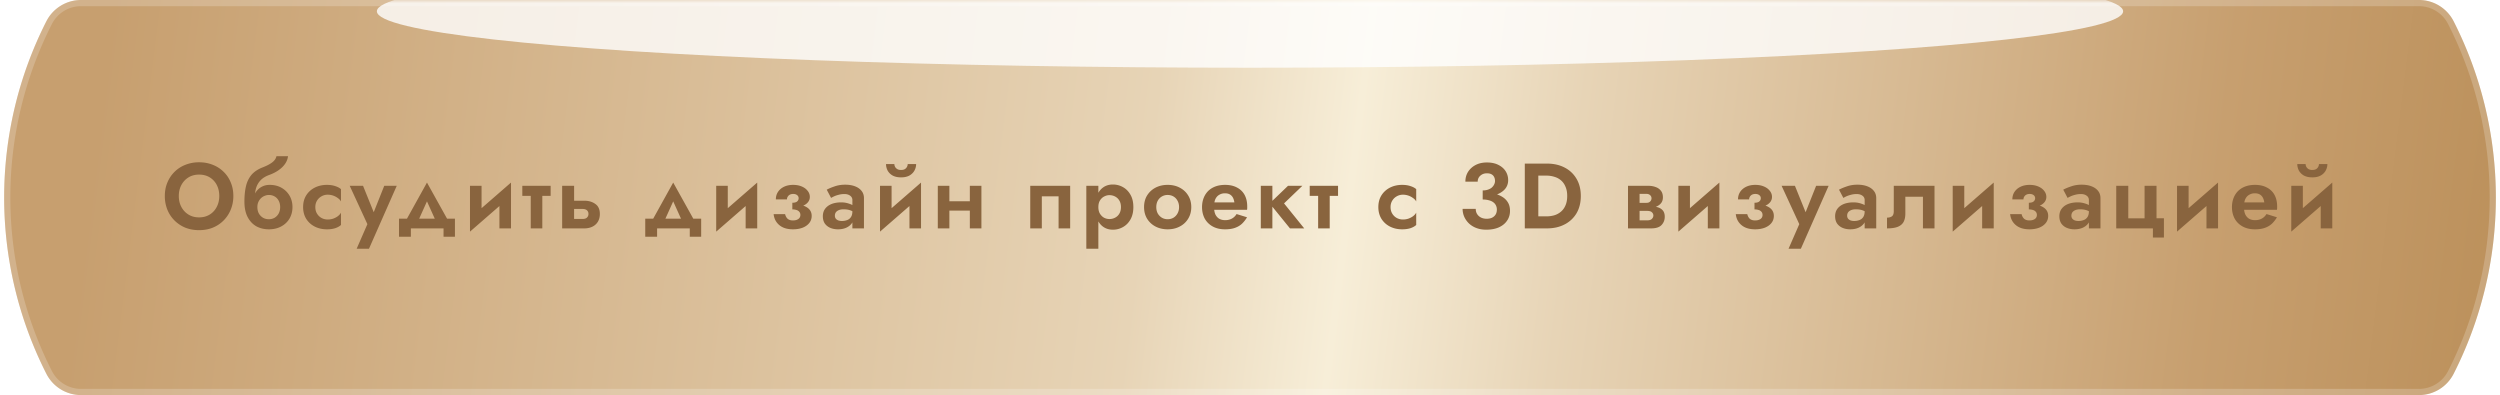 <?xml version="1.0" encoding="UTF-8"?> <svg xmlns="http://www.w3.org/2000/svg" width="405" height="64" fill="none"><path fill="url(#a)" d="M7.514 3.446A6.302 6.302 0 0 1 13.13 0H391.87a6.302 6.302 0 0 1 5.617 3.446 63.013 63.013 0 0 1 0 57.108A6.302 6.302 0 0 1 391.869 64H13.131a6.302 6.302 0 0 1-5.617-3.446 63.016 63.016 0 0 1 0-57.108Z"></path><path stroke="#fff" stroke-linejoin="round" stroke-opacity=".2" d="M13.131.5H391.87a5.8 5.8 0 0 1 5.171 3.173 62.51 62.51 0 0 1 0 56.654 5.8 5.8 0 0 1-5.171 3.173H13.131a5.801 5.801 0 0 1-5.171-3.173 62.516 62.516 0 0 1 0-56.654A5.802 5.802 0 0 1 13.13.5Z"></path><mask id="b" width="393" height="64" x="6" y="0" maskUnits="userSpaceOnUse" style="mask-type:alpha"><path fill="#D9D9D9" d="M13.398 3.587A6.428 6.428 0 0 1 19.164 0h366.672a6.43 6.43 0 0 1 5.766 3.587 64.283 64.283 0 0 1 0 56.826A6.43 6.43 0 0 1 385.836 64H19.164a6.428 6.428 0 0 1-5.766-3.587 64.28 64.28 0 0 1 0-56.826Z"></path></mask><g filter="url(#c)" mask="url(#b)"><ellipse cx="202.5" cy="1.829" fill="#fff" fill-opacity=".8" rx="141.447" ry="9.143"></ellipse></g><path fill="#89643E" d="M28.967 31.75c0 .67.14 1.265.42 1.785.28.52.665.93 1.155 1.23.49.3 1.06.45 1.71.45.65 0 1.22-.15 1.71-.45.49-.3.87-.71 1.14-1.23.28-.52.42-1.115.42-1.785 0-.67-.135-1.265-.405-1.785s-.65-.93-1.14-1.23c-.49-.3-1.065-.45-1.725-.45-.65 0-1.22.15-1.71.45-.49.3-.875.71-1.155 1.23s-.42 1.115-.42 1.785Zm-2.265 0c0-.8.14-1.53.42-2.19.28-.67.67-1.25 1.17-1.74a5.13 5.13 0 0 1 1.755-1.125 5.92 5.92 0 0 1 2.205-.405c.8 0 1.535.135 2.205.405a5.13 5.13 0 0 1 1.755 1.125c.51.49.9 1.07 1.17 1.74.28.66.42 1.39.42 2.19 0 .79-.14 1.525-.42 2.205a5.205 5.205 0 0 1-1.155 1.755c-.49.5-1.075.89-1.755 1.17-.67.27-1.41.405-2.22.405-.81 0-1.555-.135-2.235-.405a5.399 5.399 0 0 1-1.755-1.17c-.5-.5-.885-1.085-1.155-1.755a5.92 5.92 0 0 1-.405-2.205Zm16.853-.165.12-1.635c.73 0 1.37.155 1.92.465.55.31.985.735 1.305 1.275.32.54.48 1.16.48 1.86 0 .69-.16 1.31-.48 1.86-.32.54-.77.965-1.35 1.275-.57.31-1.235.465-1.995.465s-1.44-.165-2.04-.495c-.59-.34-1.06-.845-1.41-1.515-.34-.67-.51-1.5-.51-2.49l2.1.9c0 .39.08.735.24 1.035.17.29.395.52.675.69.28.16.595.24.945.24.34 0 .65-.08.93-.24.28-.17.5-.4.66-.69.16-.3.24-.645.24-1.035 0-.39-.08-.735-.24-1.035-.16-.3-.38-.53-.66-.69-.28-.16-.59-.24-.93-.24ZM40.84 33.55c0-.56.065-1.06.195-1.5.13-.45.32-.83.57-1.14.26-.31.56-.545.9-.705.35-.17.74-.255 1.17-.255l-.12 1.635c-.22 0-.44.045-.66.135-.22.08-.42.205-.6.375s-.325.375-.435.615c-.11.24-.165.52-.165.84h-.855Zm-1.245-.9c0-.94.085-1.77.255-2.49.17-.72.47-1.335.9-1.845.44-.51 1.055-.915 1.845-1.215.68-.27 1.195-.545 1.545-.825.36-.29.575-.615.645-.975h1.875a2.7 2.7 0 0 1-.48 1.245c-.27.39-.625.735-1.065 1.035-.43.3-.92.55-1.47.75-.61.22-1.09.515-1.44.885a3.2 3.2 0 0 0-.72 1.245c-.13.46-.195.94-.195 1.44l.255 1.605-1.95-.855Zm11.488.9c0 .4.09.75.27 1.05.18.3.42.535.72.705.31.17.65.255 1.02.255.3 0 .59-.045.87-.135.28-.1.53-.23.75-.39.23-.17.405-.365.525-.585v1.995c-.24.22-.555.395-.945.525-.38.12-.825.18-1.335.18-.73 0-1.39-.15-1.98-.45-.58-.3-1.04-.72-1.38-1.26-.33-.55-.495-1.18-.495-1.89 0-.72.165-1.35.495-1.89.34-.54.8-.96 1.38-1.26.59-.3 1.25-.45 1.98-.45.51 0 .955.065 1.335.195.39.12.705.285.945.495v1.995c-.12-.22-.3-.41-.54-.57a2.731 2.731 0 0 0-1.605-.525c-.37 0-.71.09-1.02.27-.3.17-.54.405-.72.705-.18.3-.27.645-.27 1.035Zm13.19-3.45-4.5 10.2h-1.996l1.74-3.99-2.865-6.21h2.16l2.22 5.49-.96-.03 2.175-5.46h2.025Zm4.897 2.52-1.77 3.93-1.92-.315 3.69-6.66 3.705 6.66-1.935.315-1.77-3.93ZM71.855 37H66.56v1.35h-1.92v-2.925h9.06v2.925h-1.845V37Zm10.852-5.19-6.57 5.715.075-2.235 6.57-5.715-.075 2.235Zm-4.695-1.71v5.46l-1.875 1.965V30.1h1.875Zm4.77-.525V37h-1.875v-5.46l1.875-1.965Zm1.832.525h4.59v1.635h-4.59V30.1Zm1.365.3h1.875V37H85.98v-6.6Zm5.091-.3h1.935V37H91.07v-6.9Zm1.44 3.75v-1.335h2.145c.71 0 1.305.175 1.785.525.49.34.735.88.735 1.62 0 .49-.11.915-.33 1.275-.22.35-.52.615-.9.795-.38.18-.81.27-1.29.27H92.51v-1.53h1.86c.21 0 .385-.03.525-.09a.73.73 0 0 0 .315-.285c.08-.12.12-.265.12-.435 0-.25-.08-.445-.24-.585-.16-.15-.4-.225-.72-.225h-1.86Zm16.548-1.23-1.77 3.93-1.92-.315 3.69-6.66 3.705 6.66-1.935.315-1.77-3.93Zm2.685 4.38h-5.295v1.35h-1.92v-2.925h9.06v2.925h-1.845V37Zm10.852-5.19-6.57 5.715.075-2.235 6.57-5.715-.075 2.235ZM117.9 30.1v5.46l-1.875 1.965V30.1h1.875Zm4.77-.525V37h-1.875v-5.46l1.875-1.965Zm5.687 3.975v-.705c.36 0 .62-.07.78-.21.16-.14.24-.31.24-.51a.6.6 0 0 0-.24-.51c-.16-.13-.37-.195-.63-.195-.22 0-.405.04-.555.12a.845.845 0 0 0-.345.33.813.813 0 0 0-.12.435h-1.8c0-.46.115-.865.345-1.215.24-.36.57-.64.99-.84.42-.2.91-.3 1.47-.3.52 0 .98.085 1.38.255.41.17.73.405.96.705.24.29.36.62.36.99 0 .5-.24.91-.72 1.23-.47.31-1.175.45-2.115.42Zm.105 3.6c-.93 0-1.665-.225-2.205-.675-.54-.45-.85-1.045-.93-1.785h1.86c.07.31.205.56.405.75.21.18.495.27.855.27.25 0 .465-.035.645-.105.18-.07.32-.17.42-.3.1-.14.15-.3.15-.48 0-.19-.05-.35-.15-.48a.896.896 0 0 0-.45-.315 2.054 2.054 0 0 0-.705-.105V33.1c.98-.03 1.745.12 2.295.45.56.33.84.805.84 1.425 0 .45-.135.84-.405 1.17-.26.32-.62.57-1.08.75-.46.17-.975.255-1.545.255Zm6.789-2.205c0 .19.05.35.15.48.1.12.235.215.405.285.18.06.375.09.585.09.31 0 .595-.05.855-.15.26-.1.465-.265.615-.495.15-.23.225-.535.225-.915l.24.81c0 .44-.115.82-.345 1.14-.23.31-.54.55-.93.72-.38.16-.81.24-1.29.24-.47 0-.89-.08-1.26-.24a2.064 2.064 0 0 1-.885-.705c-.21-.32-.315-.71-.315-1.17 0-.47.12-.87.36-1.2.25-.34.595-.6 1.035-.78.45-.18.975-.27 1.575-.27.37 0 .715.045 1.035.135.32.09.59.195.81.315.22.12.375.235.465.345v.945c-.28-.21-.57-.365-.87-.465-.3-.1-.655-.15-1.065-.15-.3 0-.555.045-.765.135-.21.09-.37.21-.48.36a.95.95 0 0 0-.15.54Zm-.615-2.88-.705-1.335c.35-.19.78-.37 1.29-.54.51-.18 1.075-.27 1.695-.27.6 0 1.125.085 1.575.255.46.17.82.42 1.08.75.26.32.39.715.39 1.185V37h-1.875v-4.575a.83.83 0 0 0-.36-.72c-.24-.18-.55-.27-.93-.27-.33 0-.64.04-.93.12-.28.07-.53.155-.75.255-.21.1-.37.185-.48.255Zm14.496-.255-6.57 5.715.075-2.235 6.57-5.715-.075 2.235Zm-4.695-1.71v5.46l-1.875 1.965V30.1h1.875Zm4.77-.525V37h-1.875v-5.46l1.875-1.965Zm-5.67-3h1.35c0 .16.04.315.12.465.08.14.2.26.36.36.16.09.36.135.6.135.25 0 .455-.045.615-.135a.976.976 0 0 0 .465-.825h1.365c0 .38-.095.74-.285 1.08-.19.33-.465.595-.825.795-.36.19-.805.285-1.335.285-.52 0-.965-.095-1.335-.285-.36-.2-.635-.465-.825-.795-.18-.34-.27-.7-.27-1.08Zm9.092 7.545v-1.515h5.43v1.515h-5.43Zm4.485-4.02h1.875V37h-1.875v-6.9Zm-5.19 0h1.875V37h-1.875v-6.9Zm21.441 0V37h-1.875v-5.19h-2.715V37H166.9v-6.9h6.465Zm4.569 10.2h-1.95V30.1h1.95v10.2Zm5.67-6.75c0 .78-.155 1.445-.465 1.995-.31.55-.72.965-1.23 1.245-.5.28-1.04.42-1.62.42-.59 0-1.105-.15-1.545-.45-.43-.3-.765-.725-1.005-1.275-.23-.55-.345-1.195-.345-1.935 0-.75.115-1.395.345-1.935.24-.55.575-.975 1.005-1.275.44-.3.955-.45 1.545-.45.58 0 1.12.14 1.62.42.51.28.92.695 1.23 1.245.31.54.465 1.205.465 1.995Zm-2.01 0c0-.41-.085-.76-.255-1.05-.17-.29-.4-.51-.69-.66-.28-.15-.59-.225-.93-.225-.29 0-.575.075-.855.225-.27.14-.495.355-.675.645-.17.29-.255.645-.255 1.065 0 .42.085.775.255 1.065.18.29.405.51.675.66a1.938 1.938 0 0 0 1.785-.015c.29-.15.52-.37.69-.66.17-.29.255-.64.255-1.05Zm3.744 0c0-.72.165-1.35.495-1.89.34-.54.795-.96 1.365-1.26.58-.3 1.235-.45 1.965-.45s1.38.15 1.95.45c.58.3 1.035.72 1.365 1.26.34.54.51 1.17.51 1.89 0 .71-.17 1.34-.51 1.89-.33.54-.785.96-1.365 1.26-.57.3-1.22.45-1.95.45s-1.385-.15-1.965-.45c-.57-.3-1.025-.72-1.365-1.26-.33-.55-.495-1.18-.495-1.89Zm1.98 0c0 .39.08.735.24 1.035.17.29.395.52.675.69.28.16.59.24.93.24.34 0 .65-.08.93-.24.28-.17.5-.4.66-.69.17-.3.255-.645.255-1.035 0-.39-.085-.735-.255-1.035-.16-.3-.38-.53-.66-.69-.28-.16-.59-.24-.93-.24a1.792 1.792 0 0 0-1.605.93c-.16.3-.24.645-.24 1.035Zm8.522.435v-1.2h4.125c-.04-.3-.12-.56-.24-.78a1.28 1.28 0 0 0-.495-.51c-.21-.12-.475-.18-.795-.18-.33 0-.625.075-.885.225-.26.14-.465.35-.615.63-.15.28-.225.61-.225.99l-.03.39c0 .49.075.895.225 1.215.16.31.375.54.645.69.27.14.575.21.915.21.3 0 .565-.04.795-.12.23-.08.435-.195.615-.345.18-.15.33-.325.45-.525l1.695.525c-.23.39-.5.735-.81 1.035-.31.29-.69.515-1.14.675-.44.16-.98.24-1.62.24-.77 0-1.435-.155-1.995-.465a3.23 3.23 0 0 1-1.29-1.275c-.29-.55-.435-1.17-.435-1.86a4.518 4.518 0 0 1 .06-.735c.1-.57.305-1.07.615-1.5.31-.43.725-.765 1.245-1.005.52-.24 1.125-.36 1.815-.36.76 0 1.405.145 1.935.435.54.28.95.68 1.23 1.2.28.52.42 1.145.42 1.875v.225c0 .09-.01.19-.03.3h-6.18Zm8.41-3.885h1.875V37h-1.875v-6.9Zm4.41 0h2.325l-2.97 2.85 3.27 4.05h-2.31l-3.285-4.05 2.97-2.85Zm3.513 0h4.59v1.635h-4.59V30.1Zm1.365.3h1.875V37h-1.875v-6.6Zm11.733 3.15c0 .4.09.75.27 1.05.18.3.42.535.72.705.31.17.65.255 1.02.255.3 0 .59-.045.87-.135.28-.1.53-.23.75-.39.23-.17.405-.365.525-.585v1.995c-.24.22-.555.395-.945.525-.38.12-.825.18-1.335.18-.73 0-1.39-.15-1.98-.45-.58-.3-1.04-.72-1.38-1.26-.33-.55-.495-1.18-.495-1.89 0-.72.165-1.35.495-1.89.34-.54.8-.96 1.38-1.26.59-.3 1.25-.45 1.98-.45.51 0 .955.065 1.335.195.39.12.705.285.945.495v1.995c-.12-.22-.3-.41-.54-.57a2.731 2.731 0 0 0-1.605-.525c-.37 0-.71.09-1.02.27-.3.17-.54.405-.72.705-.18.3-.27.645-.27 1.035Zm14.926-1.665V30.85c.31 0 .585-.04.825-.12.25-.08.46-.19.63-.33.17-.15.3-.315.39-.495.1-.19.15-.385.15-.585 0-.25-.05-.47-.15-.66-.1-.19-.245-.335-.435-.435-.19-.1-.435-.15-.735-.15-.42 0-.775.13-1.065.39-.28.25-.42.57-.42.96h-1.995c0-.6.145-1.13.435-1.59.3-.47.71-.84 1.23-1.11.52-.27 1.125-.405 1.815-.405.73 0 1.35.13 1.86.39.52.26.915.605 1.185 1.035.27.43.405.91.405 1.44 0 .57-.18 1.06-.54 1.47-.36.4-.85.705-1.47.915-.62.21-1.325.315-2.115.315Zm.585 5.325c-.6 0-1.135-.09-1.605-.27a3.62 3.62 0 0 1-1.2-.735c-.33-.32-.585-.68-.765-1.08-.18-.41-.27-.84-.27-1.29h2.13c0 .34.08.63.24.87.16.24.375.425.645.555.27.12.565.18.885.18.33 0 .615-.055.855-.165.25-.12.445-.29.585-.51.14-.22.21-.495.21-.825 0-.24-.05-.46-.15-.66-.1-.21-.25-.385-.45-.525-.19-.14-.43-.245-.72-.315-.28-.08-.605-.12-.975-.12v-1.14c.64 0 1.225.055 1.755.165.54.11 1.01.29 1.41.54.4.24.71.55.93.93.22.37.33.82.33 1.35 0 .6-.16 1.13-.48 1.59-.31.46-.755.82-1.335 1.08-.57.25-1.245.375-2.025.375Zm6.235-10.71h2.19V37h-2.19V26.5Zm3.57 10.5h-2.19v-1.95h2.115c.46 0 .895-.06 1.305-.18.41-.13.77-.33 1.08-.6.31-.27.55-.61.72-1.02.18-.42.27-.92.27-1.5s-.09-1.075-.27-1.485c-.17-.42-.41-.765-.72-1.035-.31-.27-.67-.465-1.08-.585a4.293 4.293 0 0 0-1.305-.195h-2.115V26.5h2.19c1.1 0 2.06.215 2.88.645a4.68 4.68 0 0 1 1.935 1.83c.46.78.69 1.705.69 2.775 0 1.07-.23 2-.69 2.79a4.71 4.71 0 0 1-1.935 1.815c-.82.43-1.78.645-2.88.645Zm14.274-3.6h2.31c.48 0 .91.05 1.29.15.38.1.68.275.9.525.22.25.33.6.33 1.05 0 .52-.175.965-.525 1.335-.34.36-.905.54-1.695.54h-2.61v-1.305h1.995c.35 0 .6-.08.75-.24.16-.16.24-.34.24-.54a.69.69 0 0 0-.24-.525.549.549 0 0 0-.3-.165c-.12-.04-.27-.06-.45-.06h-1.995V33.4Zm0 .3v-.84h1.845c.13 0 .245-.015.345-.045a.726.726 0 0 0 .435-.405c.04-.09.06-.185.06-.285 0-.2-.075-.37-.225-.51-.15-.14-.355-.21-.615-.21h-1.845V30.1h2.16c.43 0 .82.065 1.17.195.36.12.65.32.87.6.22.27.33.63.33 1.08 0 .39-.11.715-.33.975-.22.25-.51.44-.87.57-.35.12-.74.18-1.17.18h-2.16Zm-1.125-3.6h1.875V37h-1.875v-6.9Zm14.73 1.71-6.57 5.715.075-2.235 6.57-5.715-.075 2.235Zm-4.695-1.71v5.46l-1.875 1.965V30.1h1.875Zm4.77-.525V37h-1.875v-5.46l1.875-1.965Zm5.687 3.975v-.705c.36 0 .62-.07.78-.21.16-.14.24-.31.24-.51a.6.6 0 0 0-.24-.51c-.16-.13-.37-.195-.63-.195-.22 0-.405.04-.555.12a.845.845 0 0 0-.345.33.813.813 0 0 0-.12.435h-1.8c0-.46.115-.865.345-1.215.24-.36.57-.64.99-.84.42-.2.91-.3 1.47-.3.52 0 .98.085 1.38.255.41.17.73.405.96.705.24.29.36.62.36.99 0 .5-.24.91-.72 1.23-.47.31-1.175.45-2.115.42Zm.105 3.6c-.93 0-1.665-.225-2.205-.675-.54-.45-.85-1.045-.93-1.785h1.86c.07.31.205.56.405.75.21.18.495.27.855.27.25 0 .465-.035.645-.105.18-.07.32-.17.42-.3.1-.14.15-.3.15-.48 0-.19-.05-.35-.15-.48a.896.896 0 0 0-.45-.315 2.054 2.054 0 0 0-.705-.105V33.1c.98-.03 1.745.12 2.295.45.56.33.84.805.84 1.425 0 .45-.135.84-.405 1.17-.26.32-.62.57-1.08.75-.46.17-.975.255-1.545.255Zm11.906-7.05-4.5 10.2h-1.995l1.74-3.99-2.865-6.21h2.16l2.22 5.49-.96-.03 2.175-5.46h2.025Zm3.001 4.845c0 .19.05.35.15.48.1.12.235.215.405.285.18.06.375.09.585.09.31 0 .595-.05.855-.15.26-.1.465-.265.615-.495.15-.23.225-.535.225-.915l.24.81c0 .44-.115.82-.345 1.14-.23.31-.54.55-.93.72-.38.16-.81.24-1.29.24-.47 0-.89-.08-1.26-.24a2.064 2.064 0 0 1-.885-.705c-.21-.32-.315-.71-.315-1.17 0-.47.12-.87.36-1.2.25-.34.595-.6 1.035-.78.45-.18.975-.27 1.575-.27.37 0 .715.045 1.035.135.32.09.59.195.81.315.22.12.375.235.465.345v.945c-.28-.21-.57-.365-.87-.465-.3-.1-.655-.15-1.065-.15-.3 0-.555.045-.765.135-.21.09-.37.21-.48.36a.95.95 0 0 0-.15.54Zm-.615-2.88-.705-1.335c.35-.19.78-.37 1.29-.54.51-.18 1.075-.27 1.695-.27.6 0 1.125.085 1.575.255.46.17.82.42 1.08.75.26.32.39.715.39 1.185V37h-1.875v-4.575a.83.83 0 0 0-.36-.72c-.24-.18-.55-.27-.93-.27-.33 0-.64.04-.93.12-.28.07-.53.155-.75.255-.21.1-.37.185-.48.255Zm14.766-1.965V37h-1.875v-5.13h-2.85v2.73c0 .54-.095.99-.285 1.35-.19.35-.505.615-.945.795-.43.17-1.01.255-1.74.255v-1.74c.3 0 .555-.065.765-.195.22-.14.33-.425.33-.855V30.1h6.6Zm9.518 1.71-6.57 5.715.075-2.235 6.57-5.715-.075 2.235Zm-4.695-1.71v5.46l-1.875 1.965V30.1h1.875Zm4.77-.525V37h-1.875v-5.46l1.875-1.965Zm5.687 3.975v-.705c.36 0 .62-.07.78-.21.16-.14.24-.31.24-.51a.6.6 0 0 0-.24-.51c-.16-.13-.37-.195-.63-.195-.22 0-.405.04-.555.12a.845.845 0 0 0-.345.33.813.813 0 0 0-.12.435h-1.8c0-.46.115-.865.345-1.215.24-.36.57-.64.99-.84.42-.2.91-.3 1.47-.3.52 0 .98.085 1.38.255.41.17.73.405.96.705.24.29.36.62.36.99 0 .5-.24.91-.72 1.23-.47.31-1.175.45-2.115.42Zm.105 3.6c-.93 0-1.665-.225-2.205-.675-.54-.45-.85-1.045-.93-1.785h1.86c.07.31.205.56.405.75.21.18.495.27.855.27.25 0 .465-.035.645-.105.18-.07.32-.17.42-.3.1-.14.15-.3.15-.48 0-.19-.05-.35-.15-.48a.896.896 0 0 0-.45-.315 2.054 2.054 0 0 0-.705-.105V33.1c.98-.03 1.745.12 2.295.45.56.33.84.805.84 1.425 0 .45-.135.84-.405 1.17-.26.32-.62.57-1.08.75-.46.17-.975.255-1.545.255Zm6.79-2.205c0 .19.05.35.15.48.1.12.235.215.405.285.18.06.375.09.585.09.31 0 .595-.05.855-.15.26-.1.465-.265.615-.495.15-.23.225-.535.225-.915l.24.81c0 .44-.115.82-.345 1.14-.23.31-.54.55-.93.72-.38.16-.81.24-1.29.24-.47 0-.89-.08-1.26-.24a2.064 2.064 0 0 1-.885-.705c-.21-.32-.315-.71-.315-1.17 0-.47.12-.87.36-1.2.25-.34.595-.6 1.035-.78.45-.18.975-.27 1.575-.27.37 0 .715.045 1.035.135.32.09.59.195.81.315.22.12.375.235.465.345v.945c-.28-.21-.57-.365-.87-.465-.3-.1-.655-.15-1.065-.15-.3 0-.555.045-.765.135-.21.09-.37.21-.48.36a.95.95 0 0 0-.15.54Zm-.615-2.88-.705-1.335c.35-.19.78-.37 1.29-.54.51-.18 1.075-.27 1.695-.27.6 0 1.125.085 1.575.255.46.17.82.42 1.08.75.26.32.39.715.39 1.185V37h-1.875v-4.575a.83.83 0 0 0-.36-.72c-.24-.18-.55-.27-.93-.27-.33 0-.64.04-.93.12-.28.07-.53.155-.75.255-.21.1-.37.185-.48.255Zm14.405 3.3h1.2v3.12h-1.785V37h-5.94v-6.9h1.95v5.265h2.64V30.1h1.935v5.265Zm9.893-3.555-6.57 5.715.075-2.235 6.57-5.715-.075 2.235Zm-4.695-1.71v5.46l-1.875 1.965V30.1h1.875Zm4.77-.525V37h-1.875v-5.46l1.875-1.965Zm3.362 4.41v-1.2h4.125c-.04-.3-.12-.56-.24-.78a1.28 1.28 0 0 0-.495-.51c-.21-.12-.475-.18-.795-.18-.33 0-.625.075-.885.225-.26.14-.465.35-.615.63-.15.28-.225.61-.225.99l-.03.39c0 .49.075.895.225 1.215.16.31.375.54.645.69.27.14.575.21.915.21.3 0 .565-.04.795-.12.23-.08.435-.195.615-.345.18-.15.33-.325.45-.525l1.695.525c-.23.39-.5.735-.81 1.035-.31.29-.69.515-1.14.675-.44.16-.98.24-1.62.24-.77 0-1.435-.155-1.995-.465a3.23 3.23 0 0 1-1.29-1.275c-.29-.55-.435-1.17-.435-1.86a4.518 4.518 0 0 1 .06-.735c.1-.57.305-1.07.615-1.5.31-.43.725-.765 1.245-1.005.52-.24 1.125-.36 1.815-.36.76 0 1.405.145 1.935.435.54.28.95.68 1.23 1.2.28.52.42 1.145.42 1.875v.225c0 .09-.01.19-.03.3h-6.18Zm15.07-2.175-6.57 5.715.075-2.235 6.57-5.715-.075 2.235Zm-4.695-1.71v5.46l-1.875 1.965V30.1h1.875Zm4.77-.525V37h-1.875v-5.46l1.875-1.965Zm-5.67-3h1.35c0 .16.04.315.12.465.08.14.2.26.36.36.16.09.36.135.6.135.25 0 .455-.045.615-.135a.976.976 0 0 0 .465-.825h1.365c0 .38-.095.74-.285 1.08-.19.33-.465.595-.825.795-.36.19-.805.285-1.335.285-.52 0-.965-.095-1.335-.285-.36-.2-.635-.465-.825-.795-.18-.34-.27-.7-.27-1.08Z"></path><defs><linearGradient id="a" x1="17" x2="412" y1="8" y2="57.5" gradientUnits="userSpaceOnUse"><stop stop-color="#C79F6F"></stop><stop offset=".427" stop-color="#E7D4B6"></stop><stop offset=".51" stop-color="#F7EED8"></stop><stop offset=".6" stop-color="#E7D4B6"></stop><stop offset=".86" stop-color="#C79F6F"></stop><stop offset="1" stop-color="#BA8E58"></stop></linearGradient><filter id="c" width="342.894" height="78.286" x="31.053" y="-37.314" color-interpolation-filters="sRGB" filterUnits="userSpaceOnUse"><feFlood flood-opacity="0" result="BackgroundImageFix"></feFlood><feBlend in="SourceGraphic" in2="BackgroundImageFix" result="shape"></feBlend><feGaussianBlur result="effect1_foregroundBlur_117_229" stdDeviation="15"></feGaussianBlur></filter></defs></svg> 